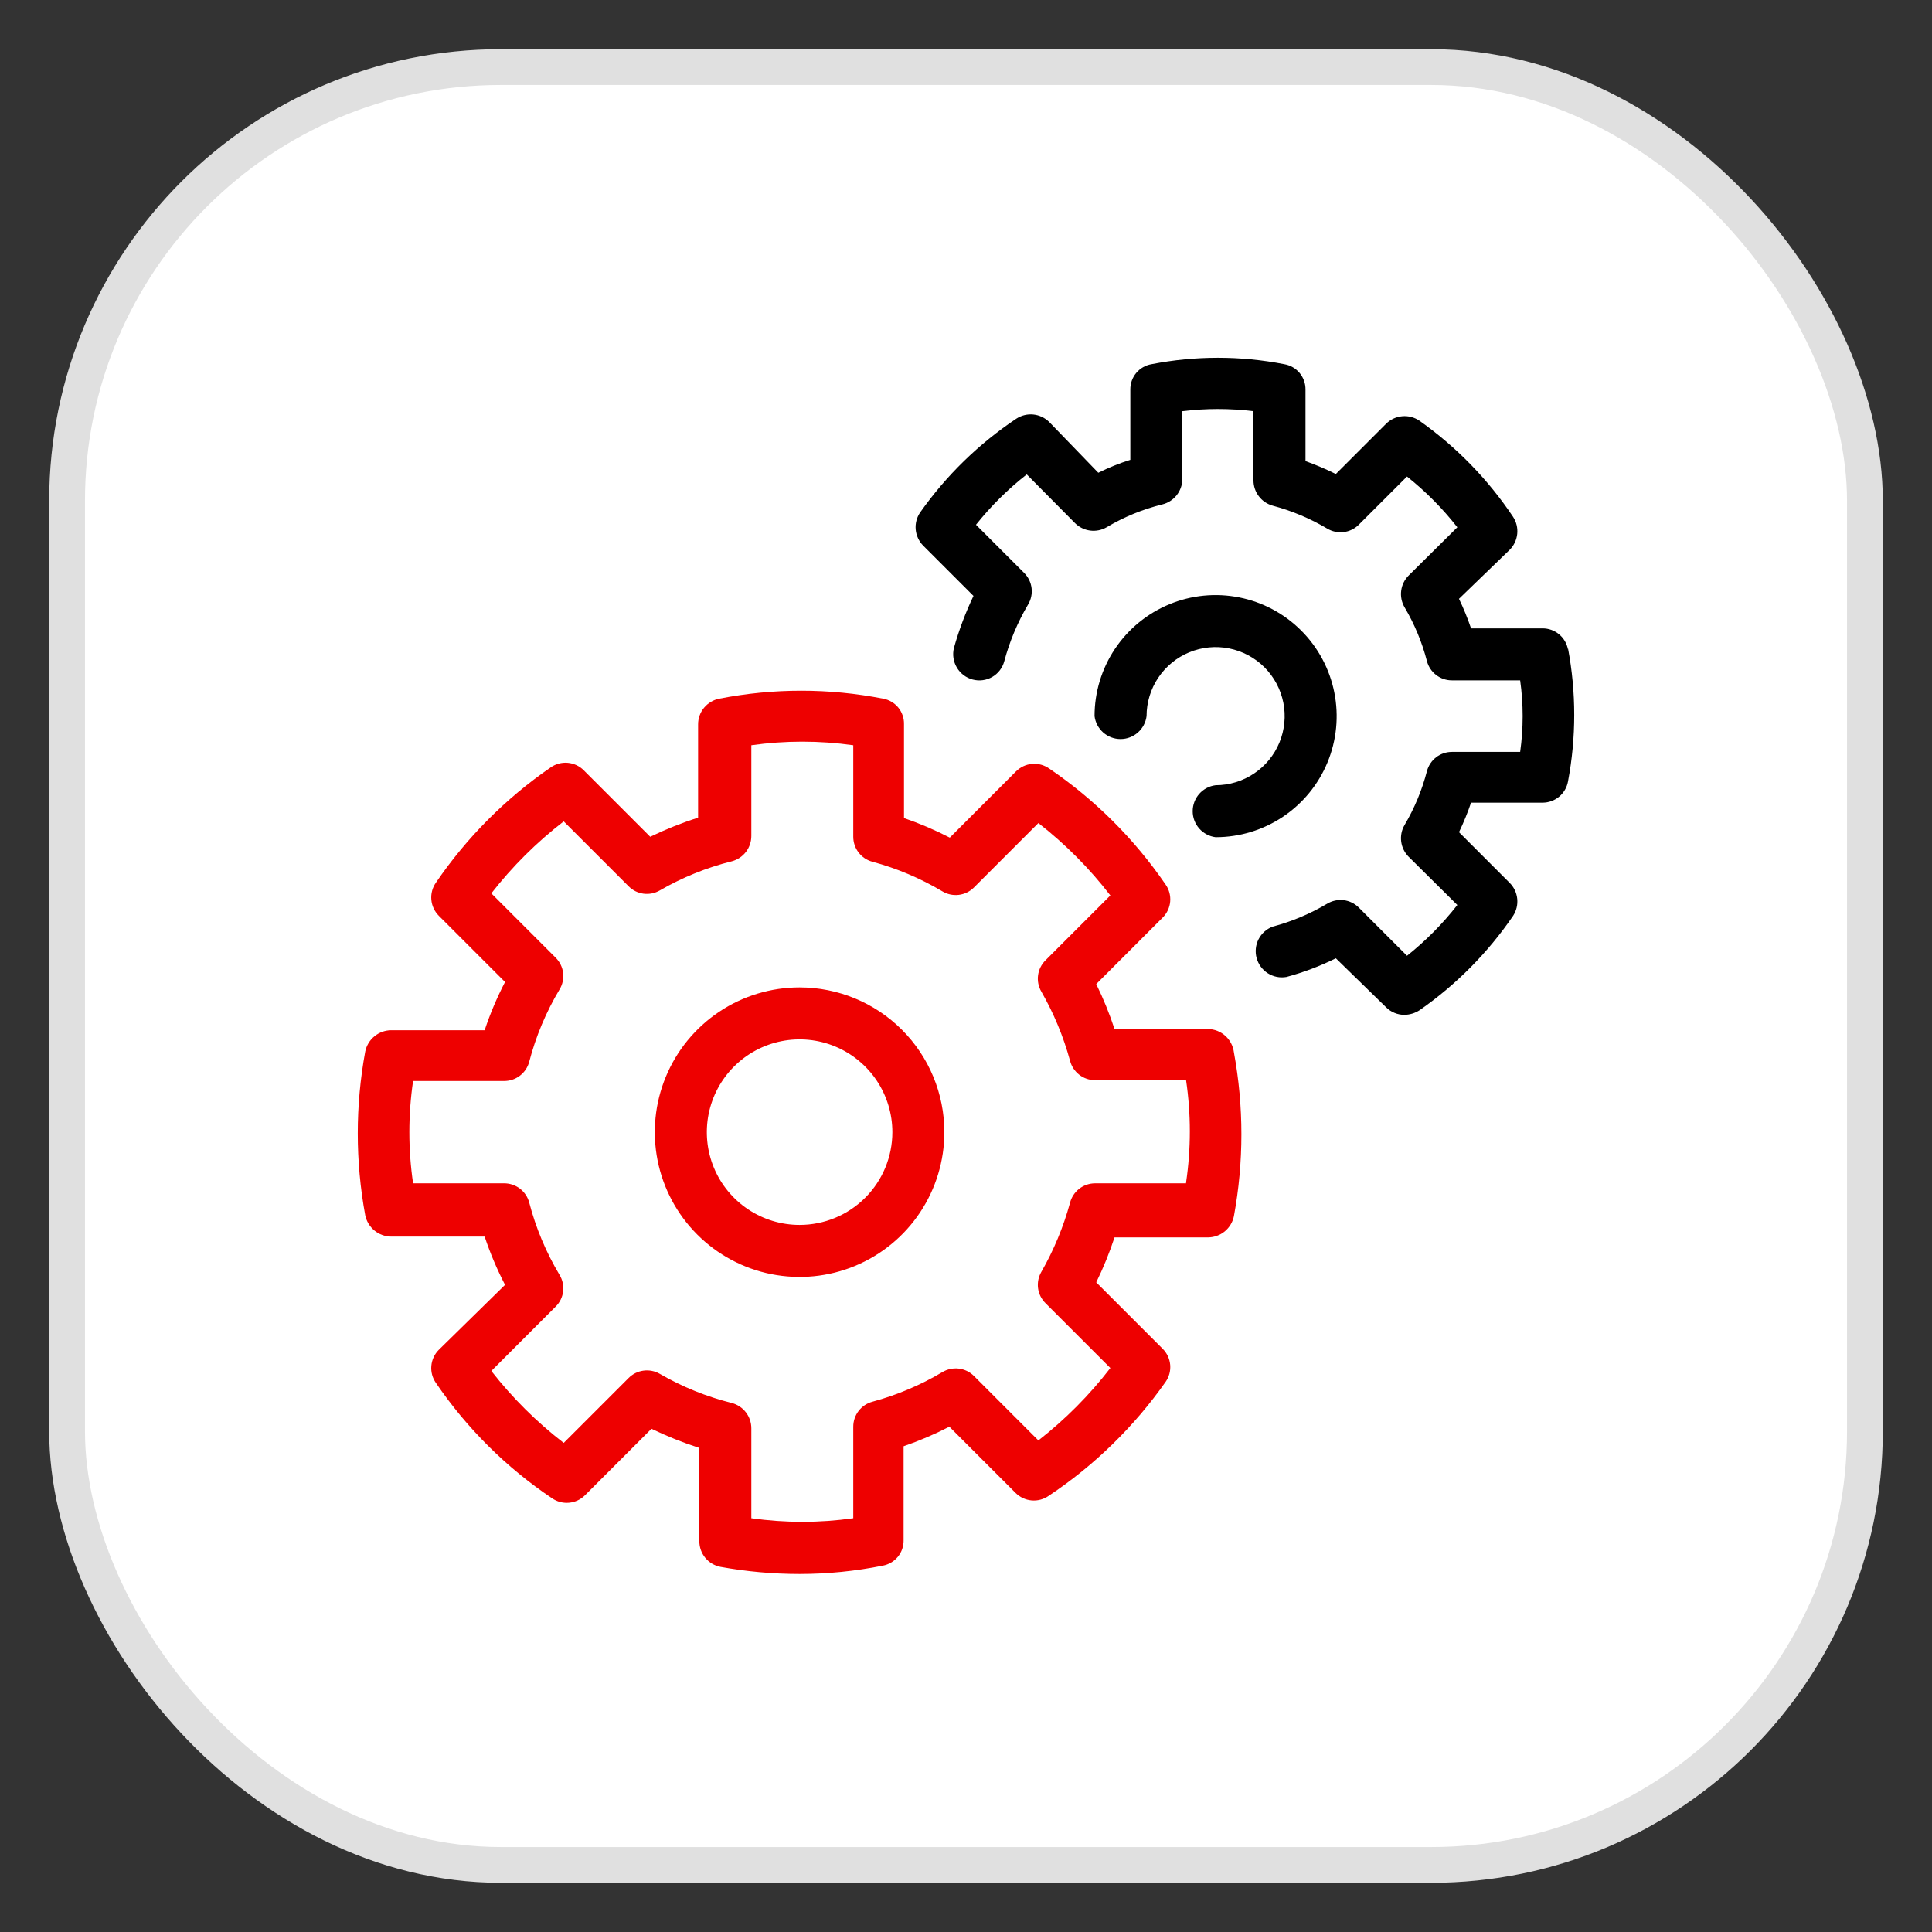 <svg xmlns="http://www.w3.org/2000/svg" viewBox="0 0 54 54" width="100%" height="100%">

  <rect x="0" y="0" width="54" height="54" fill="#333333" stroke="none"/>

  <rect x="1.875" y="1.875" width="50.25" height="50.25" rx="12.125" fill="white" stroke="#E0E0E0" strokeWidth="1.75"/>
  <path d="M33.767 28.761H31.151C31.01 28.331 30.839 27.911 30.64 27.505L32.5 25.644C32.619 25.525 32.692 25.367 32.707 25.2C32.722 25.032 32.677 24.864 32.581 24.726C31.708 23.451 30.604 22.35 29.326 21.481C29.186 21.382 29.016 21.336 28.846 21.351C28.675 21.366 28.516 21.441 28.395 21.563L26.547 23.412C26.134 23.199 25.706 23.016 25.267 22.865V20.237C25.27 20.069 25.213 19.906 25.107 19.776C25 19.646 24.851 19.558 24.686 19.528C23.173 19.231 21.617 19.231 20.105 19.528C19.937 19.56 19.787 19.65 19.678 19.782C19.57 19.913 19.511 20.078 19.512 20.249V22.854C19.054 23 18.607 23.179 18.174 23.388L16.314 21.528C16.195 21.409 16.037 21.336 15.869 21.321C15.702 21.306 15.534 21.351 15.395 21.447C14.136 22.313 13.048 23.405 12.186 24.668C12.087 24.807 12.041 24.977 12.056 25.148C12.071 25.318 12.146 25.477 12.267 25.598L14.116 27.447C13.891 27.88 13.7 28.331 13.546 28.795H10.93C10.76 28.797 10.596 28.857 10.465 28.965C10.334 29.073 10.244 29.222 10.209 29.388C9.93 30.903 9.93 32.455 10.209 33.97C10.244 34.136 10.334 34.285 10.465 34.393C10.596 34.501 10.76 34.561 10.93 34.563H13.546C13.7 35.027 13.891 35.478 14.116 35.912L12.267 37.726C12.146 37.846 12.071 38.005 12.056 38.176C12.041 38.346 12.087 38.516 12.186 38.656C13.052 39.927 14.153 41.02 15.43 41.877C15.569 41.973 15.736 42.017 15.904 42.002C16.072 41.987 16.229 41.914 16.349 41.795L18.209 39.935C18.642 40.144 19.089 40.323 19.547 40.47V43.075C19.546 43.245 19.605 43.41 19.713 43.542C19.822 43.673 19.972 43.763 20.14 43.795C20.869 43.927 21.608 43.993 22.349 43.993C23.13 43.993 23.909 43.915 24.674 43.761C24.84 43.73 24.989 43.642 25.095 43.513C25.202 43.383 25.259 43.219 25.256 43.051V40.423C25.695 40.272 26.122 40.09 26.535 39.877L28.384 41.726C28.504 41.847 28.663 41.922 28.834 41.937C29.004 41.952 29.174 41.906 29.314 41.807C30.591 40.957 31.699 39.876 32.581 38.621C32.677 38.483 32.722 38.315 32.707 38.147C32.692 37.979 32.619 37.822 32.5 37.702L30.64 35.842C30.839 35.436 31.01 35.016 31.151 34.586H33.767C33.937 34.584 34.101 34.525 34.233 34.417C34.364 34.309 34.454 34.159 34.488 33.993C34.767 32.479 34.767 30.926 34.488 29.412C34.466 29.235 34.381 29.072 34.249 28.952C34.117 28.833 33.946 28.765 33.767 28.761ZM33.151 33.074H30.605C30.444 33.075 30.288 33.129 30.162 33.228C30.036 33.327 29.946 33.465 29.907 33.621C29.722 34.296 29.453 34.944 29.105 35.551C29.025 35.689 28.993 35.849 29.014 36.007C29.035 36.165 29.108 36.311 29.221 36.423L31.035 38.237C30.452 38.993 29.776 39.673 29.023 40.261L27.221 38.458C27.107 38.344 26.957 38.272 26.797 38.253C26.637 38.234 26.475 38.27 26.337 38.353C25.727 38.716 25.069 38.994 24.384 39.179C24.23 39.22 24.094 39.311 23.998 39.437C23.901 39.563 23.849 39.718 23.849 39.877V42.435C22.904 42.569 21.945 42.569 21 42.435V39.923C21 39.761 20.947 39.604 20.848 39.475C20.749 39.347 20.61 39.255 20.453 39.214C19.748 39.038 19.071 38.764 18.442 38.4C18.304 38.32 18.144 38.289 17.986 38.31C17.828 38.331 17.682 38.403 17.57 38.516L15.756 40.33C15 39.747 14.32 39.071 13.733 38.319L15.535 36.516C15.649 36.402 15.721 36.253 15.74 36.093C15.759 35.932 15.723 35.77 15.639 35.633C15.262 35.002 14.976 34.321 14.791 33.609C14.75 33.456 14.659 33.32 14.533 33.223C14.407 33.127 14.252 33.074 14.093 33.074H11.546C11.407 32.126 11.407 31.162 11.546 30.214H14.093C14.252 30.214 14.407 30.162 14.533 30.065C14.659 29.968 14.75 29.833 14.791 29.679C14.976 28.968 15.262 28.287 15.639 27.656C15.723 27.518 15.759 27.356 15.74 27.196C15.721 27.036 15.649 26.887 15.535 26.772L13.733 24.97C14.32 24.217 15 23.541 15.756 22.958L17.57 24.772C17.682 24.885 17.828 24.958 17.986 24.979C18.144 25 18.304 24.968 18.442 24.888C19.071 24.524 19.748 24.25 20.453 24.074C20.61 24.033 20.749 23.941 20.848 23.813C20.947 23.685 21 23.527 21 23.365V20.83C21.945 20.696 22.904 20.696 23.849 20.83V23.388C23.849 23.547 23.901 23.702 23.998 23.828C24.094 23.954 24.23 24.045 24.384 24.086C25.069 24.271 25.727 24.549 26.337 24.912C26.475 24.996 26.637 25.031 26.797 25.012C26.957 24.993 27.107 24.921 27.221 24.807L29.023 23.005C29.776 23.592 30.452 24.272 31.035 25.028L29.221 26.842C29.108 26.954 29.035 27.1 29.014 27.258C28.993 27.416 29.025 27.576 29.105 27.714C29.453 28.321 29.722 28.969 29.907 29.644C29.946 29.8 30.036 29.938 30.162 30.037C30.288 30.136 30.444 30.19 30.605 30.191H33.151C33.291 31.139 33.291 32.103 33.151 33.051V33.074Z" fill="#EE0000"/>
  <path d="M22.349 27.598C21.548 27.598 20.766 27.835 20.101 28.279C19.435 28.724 18.916 29.356 18.61 30.096C18.304 30.835 18.224 31.648 18.38 32.434C18.536 33.218 18.922 33.94 19.487 34.505C20.053 35.071 20.774 35.457 21.559 35.613C22.344 35.769 23.158 35.689 23.897 35.383C24.637 35.076 25.269 34.558 25.713 33.892C26.158 33.227 26.395 32.444 26.395 31.644C26.395 30.571 25.969 29.542 25.21 28.783C24.451 28.024 23.422 27.598 22.349 27.598ZM22.349 34.237C21.836 34.237 21.335 34.085 20.908 33.8C20.482 33.515 20.149 33.11 19.953 32.636C19.757 32.163 19.706 31.641 19.806 31.138C19.906 30.635 20.153 30.173 20.515 29.811C20.878 29.448 21.34 29.201 21.843 29.101C22.346 29.001 22.867 29.052 23.341 29.248C23.815 29.445 24.22 29.777 24.505 30.203C24.79 30.63 24.942 31.131 24.942 31.644C24.942 32.332 24.669 32.991 24.182 33.478C23.696 33.964 23.037 34.237 22.349 34.237Z" fill="#EE0000"/>
  <path d="M43.826 18.156C43.796 17.989 43.708 17.839 43.579 17.731C43.449 17.622 43.285 17.563 43.116 17.563H41.116C41.021 17.281 40.908 17.005 40.779 16.737L42.198 15.365C42.316 15.246 42.39 15.089 42.407 14.922C42.424 14.755 42.383 14.587 42.291 14.446C41.591 13.398 40.704 12.488 39.675 11.76C39.534 11.664 39.365 11.619 39.195 11.634C39.025 11.649 38.866 11.722 38.744 11.842L37.337 13.249C37.062 13.112 36.778 12.992 36.489 12.888V10.888C36.491 10.719 36.432 10.554 36.324 10.424C36.215 10.294 36.063 10.207 35.895 10.179C34.671 9.94 33.411 9.94 32.186 10.179C32.019 10.207 31.867 10.294 31.758 10.424C31.649 10.554 31.591 10.719 31.593 10.888V12.853C31.285 12.949 30.986 13.07 30.698 13.214L29.326 11.795C29.206 11.677 29.05 11.603 28.883 11.586C28.716 11.569 28.548 11.61 28.407 11.702C27.359 12.402 26.448 13.289 25.721 14.319C25.624 14.459 25.579 14.629 25.594 14.798C25.609 14.968 25.683 15.127 25.802 15.249L27.209 16.656C26.986 17.124 26.803 17.61 26.663 18.109C26.617 18.296 26.646 18.493 26.744 18.658C26.842 18.823 27 18.944 27.186 18.993C27.278 19.017 27.373 19.024 27.467 19.011C27.561 18.999 27.652 18.968 27.734 18.921C27.816 18.873 27.888 18.81 27.946 18.734C28.003 18.659 28.046 18.573 28.07 18.481C28.218 17.927 28.441 17.395 28.733 16.9C28.817 16.762 28.852 16.6 28.833 16.44C28.814 16.28 28.742 16.131 28.628 16.016L27.279 14.667C27.695 14.145 28.172 13.672 28.698 13.26L30.047 14.621C30.161 14.735 30.309 14.808 30.469 14.829C30.629 14.85 30.791 14.818 30.93 14.737C31.415 14.448 31.94 14.233 32.489 14.098C32.645 14.059 32.785 13.97 32.886 13.844C32.987 13.717 33.044 13.562 33.047 13.4V11.493C33.707 11.412 34.375 11.412 35.035 11.493V13.423C35.034 13.584 35.086 13.74 35.183 13.868C35.279 13.996 35.415 14.089 35.57 14.133C36.105 14.275 36.617 14.49 37.093 14.772C37.231 14.856 37.393 14.891 37.553 14.872C37.713 14.853 37.862 14.781 37.977 14.667L39.326 13.319C39.849 13.735 40.321 14.211 40.733 14.737L39.372 16.086C39.258 16.2 39.185 16.348 39.164 16.508C39.143 16.668 39.175 16.83 39.256 16.97C39.535 17.441 39.747 17.95 39.884 18.481C39.925 18.635 40.016 18.771 40.142 18.867C40.268 18.964 40.423 19.017 40.581 19.016H42.489C42.582 19.68 42.582 20.353 42.489 21.016H40.581C40.423 21.016 40.268 21.068 40.142 21.165C40.016 21.262 39.925 21.398 39.884 21.551C39.747 22.082 39.535 22.591 39.256 23.063C39.175 23.202 39.143 23.365 39.164 23.524C39.185 23.684 39.258 23.832 39.372 23.947L40.733 25.295C40.321 25.822 39.849 26.298 39.326 26.714L37.977 25.365C37.862 25.251 37.713 25.179 37.553 25.16C37.393 25.141 37.231 25.177 37.093 25.26C36.617 25.542 36.105 25.758 35.57 25.9C35.4 25.965 35.26 26.09 35.177 26.252C35.094 26.415 35.075 26.602 35.123 26.778C35.171 26.953 35.282 27.105 35.436 27.203C35.59 27.301 35.774 27.338 35.954 27.307C36.431 27.179 36.895 27.004 37.337 26.784L38.744 28.156C38.812 28.223 38.892 28.276 38.979 28.311C39.067 28.347 39.161 28.366 39.256 28.365C39.405 28.362 39.55 28.318 39.675 28.237C40.7 27.524 41.587 26.629 42.291 25.598C42.383 25.457 42.424 25.289 42.407 25.122C42.39 24.955 42.316 24.798 42.198 24.679L40.779 23.26C40.908 22.992 41.021 22.717 41.116 22.435H43.116C43.285 22.435 43.449 22.375 43.579 22.267C43.708 22.159 43.796 22.008 43.826 21.842C44.058 20.612 44.058 19.35 43.826 18.121V18.156Z" fill="black"/>
  <path d="M33.977 21.947C33.8 21.969 33.637 22.055 33.519 22.189C33.401 22.323 33.336 22.495 33.336 22.673C33.336 22.852 33.401 23.024 33.519 23.158C33.637 23.291 33.8 23.378 33.977 23.4C34.646 23.4 35.3 23.202 35.857 22.83C36.413 22.458 36.847 21.93 37.103 21.311C37.359 20.693 37.426 20.012 37.295 19.356C37.165 18.7 36.843 18.097 36.369 17.624C35.896 17.15 35.293 16.828 34.637 16.698C33.98 16.567 33.3 16.634 32.682 16.89C32.064 17.146 31.535 17.58 31.163 18.136C30.791 18.693 30.593 19.347 30.593 20.016C30.615 20.193 30.702 20.356 30.835 20.474C30.969 20.592 31.141 20.657 31.32 20.657C31.498 20.657 31.67 20.592 31.804 20.474C31.938 20.356 32.024 20.193 32.047 20.016C32.047 19.634 32.16 19.261 32.372 18.944C32.584 18.627 32.885 18.379 33.238 18.233C33.591 18.087 33.979 18.049 34.353 18.123C34.728 18.198 35.072 18.381 35.342 18.651C35.612 18.921 35.795 19.265 35.87 19.64C35.944 20.014 35.906 20.402 35.76 20.755C35.614 21.108 35.367 21.409 35.049 21.621C34.732 21.833 34.358 21.947 33.977 21.947Z" fill="black"/>
</svg>
